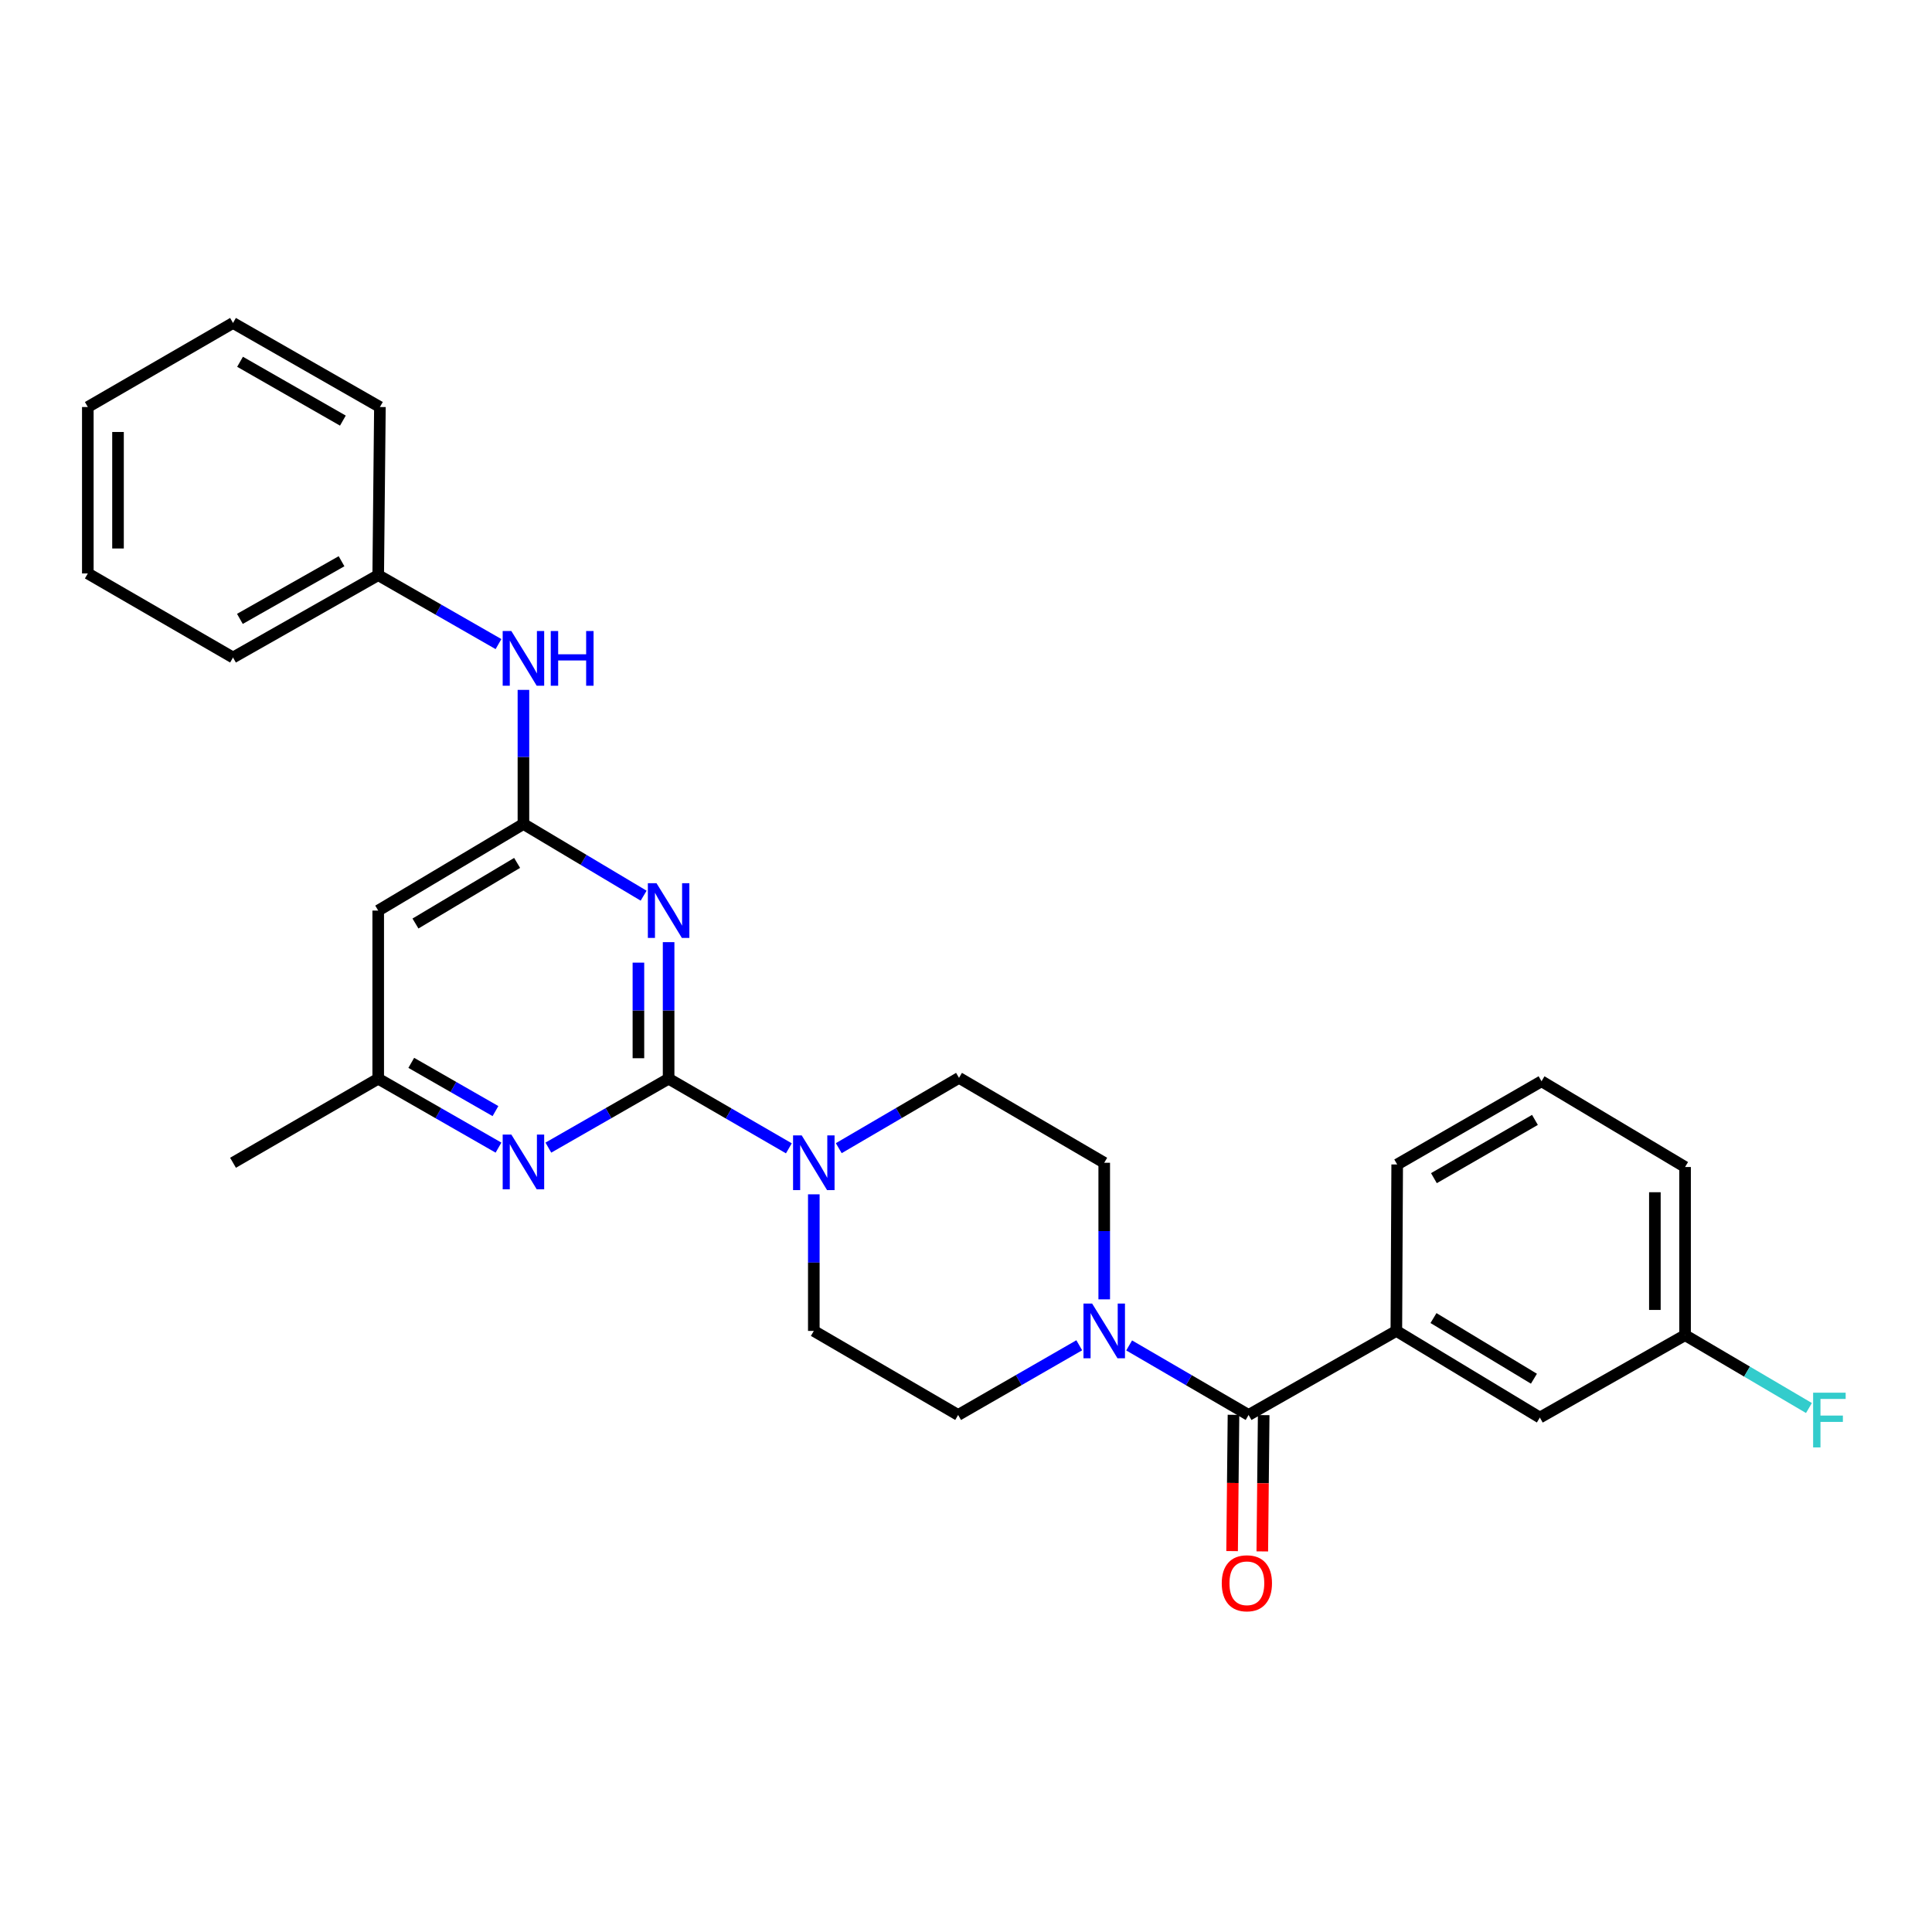 <?xml version='1.0' encoding='iso-8859-1'?>
<svg version='1.1' baseProfile='full'
              xmlns='http://www.w3.org/2000/svg'
                      xmlns:rdkit='http://www.rdkit.org/xml'
                      xmlns:xlink='http://www.w3.org/1999/xlink'
                  xml:space='preserve'
width='1000px' height='1000px' viewBox='0 0 1000 1000'>
<!-- END OF HEADER -->
<rect style='opacity:1.0;fill:#FFFFFF;stroke:none' width='1000' height='1000' x='0' y='0'> </rect>
<path class='bond-0' d='M 346.072,558.34 L 346.072,522.996' style='fill:none;fill-rule:evenodd;stroke:#000000;stroke-width:6px;stroke-linecap:butt;stroke-linejoin:miter;stroke-opacity:1' />
<path class='bond-0' d='M 346.072,522.996 L 346.072,487.652' style='fill:none;fill-rule:evenodd;stroke:#0000FF;stroke-width:6px;stroke-linecap:butt;stroke-linejoin:miter;stroke-opacity:1' />
<path class='bond-0' d='M 330.444,547.736 L 330.444,522.996' style='fill:none;fill-rule:evenodd;stroke:#000000;stroke-width:6px;stroke-linecap:butt;stroke-linejoin:miter;stroke-opacity:1' />
<path class='bond-0' d='M 330.444,522.996 L 330.444,498.255' style='fill:none;fill-rule:evenodd;stroke:#0000FF;stroke-width:6px;stroke-linecap:butt;stroke-linejoin:miter;stroke-opacity:1' />
<path class='bond-3' d='M 346.072,558.34 L 377.194,576.356' style='fill:none;fill-rule:evenodd;stroke:#000000;stroke-width:6px;stroke-linecap:butt;stroke-linejoin:miter;stroke-opacity:1' />
<path class='bond-3' d='M 377.194,576.356 L 408.316,594.373' style='fill:none;fill-rule:evenodd;stroke:#0000FF;stroke-width:6px;stroke-linecap:butt;stroke-linejoin:miter;stroke-opacity:1' />
<path class='bond-4' d='M 346.072,558.34 L 314.952,576.174' style='fill:none;fill-rule:evenodd;stroke:#000000;stroke-width:6px;stroke-linecap:butt;stroke-linejoin:miter;stroke-opacity:1' />
<path class='bond-4' d='M 314.952,576.174 L 283.832,594.008' style='fill:none;fill-rule:evenodd;stroke:#0000FF;stroke-width:6px;stroke-linecap:butt;stroke-linejoin:miter;stroke-opacity:1' />
<path class='bond-1' d='M 333.145,463.605 L 302.036,445.047' style='fill:none;fill-rule:evenodd;stroke:#0000FF;stroke-width:6px;stroke-linecap:butt;stroke-linejoin:miter;stroke-opacity:1' />
<path class='bond-1' d='M 302.036,445.047 L 270.927,426.489' style='fill:none;fill-rule:evenodd;stroke:#000000;stroke-width:6px;stroke-linecap:butt;stroke-linejoin:miter;stroke-opacity:1' />
<path class='bond-8' d='M 270.927,426.489 L 270.927,391.785' style='fill:none;fill-rule:evenodd;stroke:#000000;stroke-width:6px;stroke-linecap:butt;stroke-linejoin:miter;stroke-opacity:1' />
<path class='bond-8' d='M 270.927,391.785 L 270.927,357.08' style='fill:none;fill-rule:evenodd;stroke:#0000FF;stroke-width:6px;stroke-linecap:butt;stroke-linejoin:miter;stroke-opacity:1' />
<path class='bond-28' d='M 270.927,426.489 L 195.763,471.316' style='fill:none;fill-rule:evenodd;stroke:#000000;stroke-width:6px;stroke-linecap:butt;stroke-linejoin:miter;stroke-opacity:1' />
<path class='bond-28' d='M 267.657,446.636 L 215.043,478.015' style='fill:none;fill-rule:evenodd;stroke:#000000;stroke-width:6px;stroke-linecap:butt;stroke-linejoin:miter;stroke-opacity:1' />
<path class='bond-2' d='M 646.265,732.386 L 615.356,714.389' style='fill:none;fill-rule:evenodd;stroke:#000000;stroke-width:6px;stroke-linecap:butt;stroke-linejoin:miter;stroke-opacity:1' />
<path class='bond-2' d='M 615.356,714.389 L 584.446,696.391' style='fill:none;fill-rule:evenodd;stroke:#0000FF;stroke-width:6px;stroke-linecap:butt;stroke-linejoin:miter;stroke-opacity:1' />
<path class='bond-6' d='M 646.265,732.386 L 722.748,688.879' style='fill:none;fill-rule:evenodd;stroke:#000000;stroke-width:6px;stroke-linecap:butt;stroke-linejoin:miter;stroke-opacity:1' />
<path class='bond-14' d='M 638.451,732.307 L 638.092,767.575' style='fill:none;fill-rule:evenodd;stroke:#000000;stroke-width:6px;stroke-linecap:butt;stroke-linejoin:miter;stroke-opacity:1' />
<path class='bond-14' d='M 638.092,767.575 L 637.733,802.843' style='fill:none;fill-rule:evenodd;stroke:#FF0000;stroke-width:6px;stroke-linecap:butt;stroke-linejoin:miter;stroke-opacity:1' />
<path class='bond-14' d='M 654.079,732.466 L 653.72,767.734' style='fill:none;fill-rule:evenodd;stroke:#000000;stroke-width:6px;stroke-linecap:butt;stroke-linejoin:miter;stroke-opacity:1' />
<path class='bond-14' d='M 653.72,767.734 L 653.361,803.002' style='fill:none;fill-rule:evenodd;stroke:#FF0000;stroke-width:6px;stroke-linecap:butt;stroke-linejoin:miter;stroke-opacity:1' />
<path class='bond-10' d='M 434.143,594.293 L 465.262,576.095' style='fill:none;fill-rule:evenodd;stroke:#0000FF;stroke-width:6px;stroke-linecap:butt;stroke-linejoin:miter;stroke-opacity:1' />
<path class='bond-10' d='M 465.262,576.095 L 496.381,557.897' style='fill:none;fill-rule:evenodd;stroke:#000000;stroke-width:6px;stroke-linecap:butt;stroke-linejoin:miter;stroke-opacity:1' />
<path class='bond-11' d='M 421.227,618.183 L 421.227,653.531' style='fill:none;fill-rule:evenodd;stroke:#0000FF;stroke-width:6px;stroke-linecap:butt;stroke-linejoin:miter;stroke-opacity:1' />
<path class='bond-11' d='M 421.227,653.531 L 421.227,688.879' style='fill:none;fill-rule:evenodd;stroke:#000000;stroke-width:6px;stroke-linecap:butt;stroke-linejoin:miter;stroke-opacity:1' />
<path class='bond-9' d='M 258.021,594.01 L 226.892,576.175' style='fill:none;fill-rule:evenodd;stroke:#0000FF;stroke-width:6px;stroke-linecap:butt;stroke-linejoin:miter;stroke-opacity:1' />
<path class='bond-9' d='M 226.892,576.175 L 195.763,558.34' style='fill:none;fill-rule:evenodd;stroke:#000000;stroke-width:6px;stroke-linecap:butt;stroke-linejoin:miter;stroke-opacity:1' />
<path class='bond-9' d='M 256.452,575.099 L 234.662,562.614' style='fill:none;fill-rule:evenodd;stroke:#0000FF;stroke-width:6px;stroke-linecap:butt;stroke-linejoin:miter;stroke-opacity:1' />
<path class='bond-9' d='M 234.662,562.614 L 212.871,550.13' style='fill:none;fill-rule:evenodd;stroke:#000000;stroke-width:6px;stroke-linecap:butt;stroke-linejoin:miter;stroke-opacity:1' />
<path class='bond-5' d='M 558.624,696.313 L 527.277,714.35' style='fill:none;fill-rule:evenodd;stroke:#0000FF;stroke-width:6px;stroke-linecap:butt;stroke-linejoin:miter;stroke-opacity:1' />
<path class='bond-5' d='M 527.277,714.35 L 495.93,732.386' style='fill:none;fill-rule:evenodd;stroke:#000000;stroke-width:6px;stroke-linecap:butt;stroke-linejoin:miter;stroke-opacity:1' />
<path class='bond-29' d='M 571.545,672.543 L 571.545,637.195' style='fill:none;fill-rule:evenodd;stroke:#0000FF;stroke-width:6px;stroke-linecap:butt;stroke-linejoin:miter;stroke-opacity:1' />
<path class='bond-29' d='M 571.545,637.195 L 571.545,601.847' style='fill:none;fill-rule:evenodd;stroke:#000000;stroke-width:6px;stroke-linecap:butt;stroke-linejoin:miter;stroke-opacity:1' />
<path class='bond-15' d='M 722.748,688.879 L 797.025,733.723' style='fill:none;fill-rule:evenodd;stroke:#000000;stroke-width:6px;stroke-linecap:butt;stroke-linejoin:miter;stroke-opacity:1' />
<path class='bond-15' d='M 741.967,682.226 L 793.961,713.618' style='fill:none;fill-rule:evenodd;stroke:#000000;stroke-width:6px;stroke-linecap:butt;stroke-linejoin:miter;stroke-opacity:1' />
<path class='bond-19' d='M 722.748,688.879 L 723.182,602.732' style='fill:none;fill-rule:evenodd;stroke:#000000;stroke-width:6px;stroke-linecap:butt;stroke-linejoin:miter;stroke-opacity:1' />
<path class='bond-7' d='M 195.763,471.316 L 195.763,558.34' style='fill:none;fill-rule:evenodd;stroke:#000000;stroke-width:6px;stroke-linecap:butt;stroke-linejoin:miter;stroke-opacity:1' />
<path class='bond-17' d='M 258.021,333.38 L 226.892,315.538' style='fill:none;fill-rule:evenodd;stroke:#0000FF;stroke-width:6px;stroke-linecap:butt;stroke-linejoin:miter;stroke-opacity:1' />
<path class='bond-17' d='M 226.892,315.538 L 195.763,297.695' style='fill:none;fill-rule:evenodd;stroke:#000000;stroke-width:6px;stroke-linecap:butt;stroke-linejoin:miter;stroke-opacity:1' />
<path class='bond-21' d='M 195.763,558.34 L 120.609,601.847' style='fill:none;fill-rule:evenodd;stroke:#000000;stroke-width:6px;stroke-linecap:butt;stroke-linejoin:miter;stroke-opacity:1' />
<path class='bond-13' d='M 496.381,557.897 L 571.545,601.847' style='fill:none;fill-rule:evenodd;stroke:#000000;stroke-width:6px;stroke-linecap:butt;stroke-linejoin:miter;stroke-opacity:1' />
<path class='bond-12' d='M 421.227,688.879 L 495.93,732.386' style='fill:none;fill-rule:evenodd;stroke:#000000;stroke-width:6px;stroke-linecap:butt;stroke-linejoin:miter;stroke-opacity:1' />
<path class='bond-16' d='M 797.025,733.723 L 872.188,691.075' style='fill:none;fill-rule:evenodd;stroke:#000000;stroke-width:6px;stroke-linecap:butt;stroke-linejoin:miter;stroke-opacity:1' />
<path class='bond-18' d='M 872.188,691.075 L 904.247,709.933' style='fill:none;fill-rule:evenodd;stroke:#000000;stroke-width:6px;stroke-linecap:butt;stroke-linejoin:miter;stroke-opacity:1' />
<path class='bond-18' d='M 904.247,709.933 L 936.305,728.79' style='fill:none;fill-rule:evenodd;stroke:#33CCCC;stroke-width:6px;stroke-linecap:butt;stroke-linejoin:miter;stroke-opacity:1' />
<path class='bond-31' d='M 872.188,691.075 L 872.188,604.044' style='fill:none;fill-rule:evenodd;stroke:#000000;stroke-width:6px;stroke-linecap:butt;stroke-linejoin:miter;stroke-opacity:1' />
<path class='bond-31' d='M 856.56,678.021 L 856.56,617.098' style='fill:none;fill-rule:evenodd;stroke:#000000;stroke-width:6px;stroke-linecap:butt;stroke-linejoin:miter;stroke-opacity:1' />
<path class='bond-23' d='M 195.763,297.695 L 120.609,340.326' style='fill:none;fill-rule:evenodd;stroke:#000000;stroke-width:6px;stroke-linecap:butt;stroke-linejoin:miter;stroke-opacity:1' />
<path class='bond-23' d='M 176.78,290.496 L 124.171,320.337' style='fill:none;fill-rule:evenodd;stroke:#000000;stroke-width:6px;stroke-linecap:butt;stroke-linejoin:miter;stroke-opacity:1' />
<path class='bond-24' d='M 195.763,297.695 L 196.64,210.672' style='fill:none;fill-rule:evenodd;stroke:#000000;stroke-width:6px;stroke-linecap:butt;stroke-linejoin:miter;stroke-opacity:1' />
<path class='bond-20' d='M 723.182,602.732 L 797.885,559.659' style='fill:none;fill-rule:evenodd;stroke:#000000;stroke-width:6px;stroke-linecap:butt;stroke-linejoin:miter;stroke-opacity:1' />
<path class='bond-20' d='M 742.194,609.81 L 794.486,579.659' style='fill:none;fill-rule:evenodd;stroke:#000000;stroke-width:6px;stroke-linecap:butt;stroke-linejoin:miter;stroke-opacity:1' />
<path class='bond-22' d='M 797.885,559.659 L 872.188,604.044' style='fill:none;fill-rule:evenodd;stroke:#000000;stroke-width:6px;stroke-linecap:butt;stroke-linejoin:miter;stroke-opacity:1' />
<path class='bond-26' d='M 120.609,340.326 L 45.455,296.818' style='fill:none;fill-rule:evenodd;stroke:#000000;stroke-width:6px;stroke-linecap:butt;stroke-linejoin:miter;stroke-opacity:1' />
<path class='bond-25' d='M 196.64,210.672 L 120.609,167.165' style='fill:none;fill-rule:evenodd;stroke:#000000;stroke-width:6px;stroke-linecap:butt;stroke-linejoin:miter;stroke-opacity:1' />
<path class='bond-25' d='M 177.474,217.71 L 124.252,187.255' style='fill:none;fill-rule:evenodd;stroke:#000000;stroke-width:6px;stroke-linecap:butt;stroke-linejoin:miter;stroke-opacity:1' />
<path class='bond-27' d='M 120.609,167.165 L 45.455,210.672' style='fill:none;fill-rule:evenodd;stroke:#000000;stroke-width:6px;stroke-linecap:butt;stroke-linejoin:miter;stroke-opacity:1' />
<path class='bond-30' d='M 45.455,296.818 L 45.455,210.672' style='fill:none;fill-rule:evenodd;stroke:#000000;stroke-width:6px;stroke-linecap:butt;stroke-linejoin:miter;stroke-opacity:1' />
<path class='bond-30' d='M 61.083,283.896 L 61.083,223.594' style='fill:none;fill-rule:evenodd;stroke:#000000;stroke-width:6px;stroke-linecap:butt;stroke-linejoin:miter;stroke-opacity:1' />
<path  class='atom-1' d='M 339.812 457.156
L 349.092 472.156
Q 350.012 473.636, 351.492 476.316
Q 352.972 478.996, 353.052 479.156
L 353.052 457.156
L 356.812 457.156
L 356.812 485.476
L 352.932 485.476
L 342.972 469.076
Q 341.812 467.156, 340.572 464.956
Q 339.372 462.756, 339.012 462.076
L 339.012 485.476
L 335.332 485.476
L 335.332 457.156
L 339.812 457.156
' fill='#0000FF'/>
<path  class='atom-4' d='M 414.967 587.687
L 424.247 602.687
Q 425.167 604.167, 426.647 606.847
Q 428.127 609.527, 428.207 609.687
L 428.207 587.687
L 431.967 587.687
L 431.967 616.007
L 428.087 616.007
L 418.127 599.607
Q 416.967 597.687, 415.727 595.487
Q 414.527 593.287, 414.167 592.607
L 414.167 616.007
L 410.487 616.007
L 410.487 587.687
L 414.967 587.687
' fill='#0000FF'/>
<path  class='atom-5' d='M 264.667 587.244
L 273.947 602.244
Q 274.867 603.724, 276.347 606.404
Q 277.827 609.084, 277.907 609.244
L 277.907 587.244
L 281.667 587.244
L 281.667 615.564
L 277.787 615.564
L 267.827 599.164
Q 266.667 597.244, 265.427 595.044
Q 264.227 592.844, 263.867 592.164
L 263.867 615.564
L 260.187 615.564
L 260.187 587.244
L 264.667 587.244
' fill='#0000FF'/>
<path  class='atom-6' d='M 565.285 674.719
L 574.565 689.719
Q 575.485 691.199, 576.965 693.879
Q 578.445 696.559, 578.525 696.719
L 578.525 674.719
L 582.285 674.719
L 582.285 703.039
L 578.405 703.039
L 568.445 686.639
Q 567.285 684.719, 566.045 682.519
Q 564.845 680.319, 564.485 679.639
L 564.485 703.039
L 560.805 703.039
L 560.805 674.719
L 565.285 674.719
' fill='#0000FF'/>
<path  class='atom-9' d='M 264.667 326.617
L 273.947 341.617
Q 274.867 343.097, 276.347 345.777
Q 277.827 348.457, 277.907 348.617
L 277.907 326.617
L 281.667 326.617
L 281.667 354.937
L 277.787 354.937
L 267.827 338.537
Q 266.667 336.617, 265.427 334.417
Q 264.227 332.217, 263.867 331.537
L 263.867 354.937
L 260.187 354.937
L 260.187 326.617
L 264.667 326.617
' fill='#0000FF'/>
<path  class='atom-9' d='M 285.067 326.617
L 288.907 326.617
L 288.907 338.657
L 303.387 338.657
L 303.387 326.617
L 307.227 326.617
L 307.227 354.937
L 303.387 354.937
L 303.387 341.857
L 288.907 341.857
L 288.907 354.937
L 285.067 354.937
L 285.067 326.617
' fill='#0000FF'/>
<path  class='atom-15' d='M 632.379 819.498
Q 632.379 812.698, 635.739 808.898
Q 639.099 805.098, 645.379 805.098
Q 651.659 805.098, 655.019 808.898
Q 658.379 812.698, 658.379 819.498
Q 658.379 826.378, 654.979 830.298
Q 651.579 834.178, 645.379 834.178
Q 639.139 834.178, 635.739 830.298
Q 632.379 826.418, 632.379 819.498
M 645.379 830.978
Q 649.699 830.978, 652.019 828.098
Q 654.379 825.178, 654.379 819.498
Q 654.379 813.938, 652.019 811.138
Q 649.699 808.298, 645.379 808.298
Q 641.059 808.298, 638.699 811.098
Q 636.379 813.898, 636.379 819.498
Q 636.379 825.218, 638.699 828.098
Q 641.059 830.978, 645.379 830.978
' fill='#FF0000'/>
<path  class='atom-19' d='M 938.471 720.857
L 955.311 720.857
L 955.311 724.097
L 942.271 724.097
L 942.271 732.697
L 953.871 732.697
L 953.871 735.977
L 942.271 735.977
L 942.271 749.177
L 938.471 749.177
L 938.471 720.857
' fill='#33CCCC'/>
</svg>
